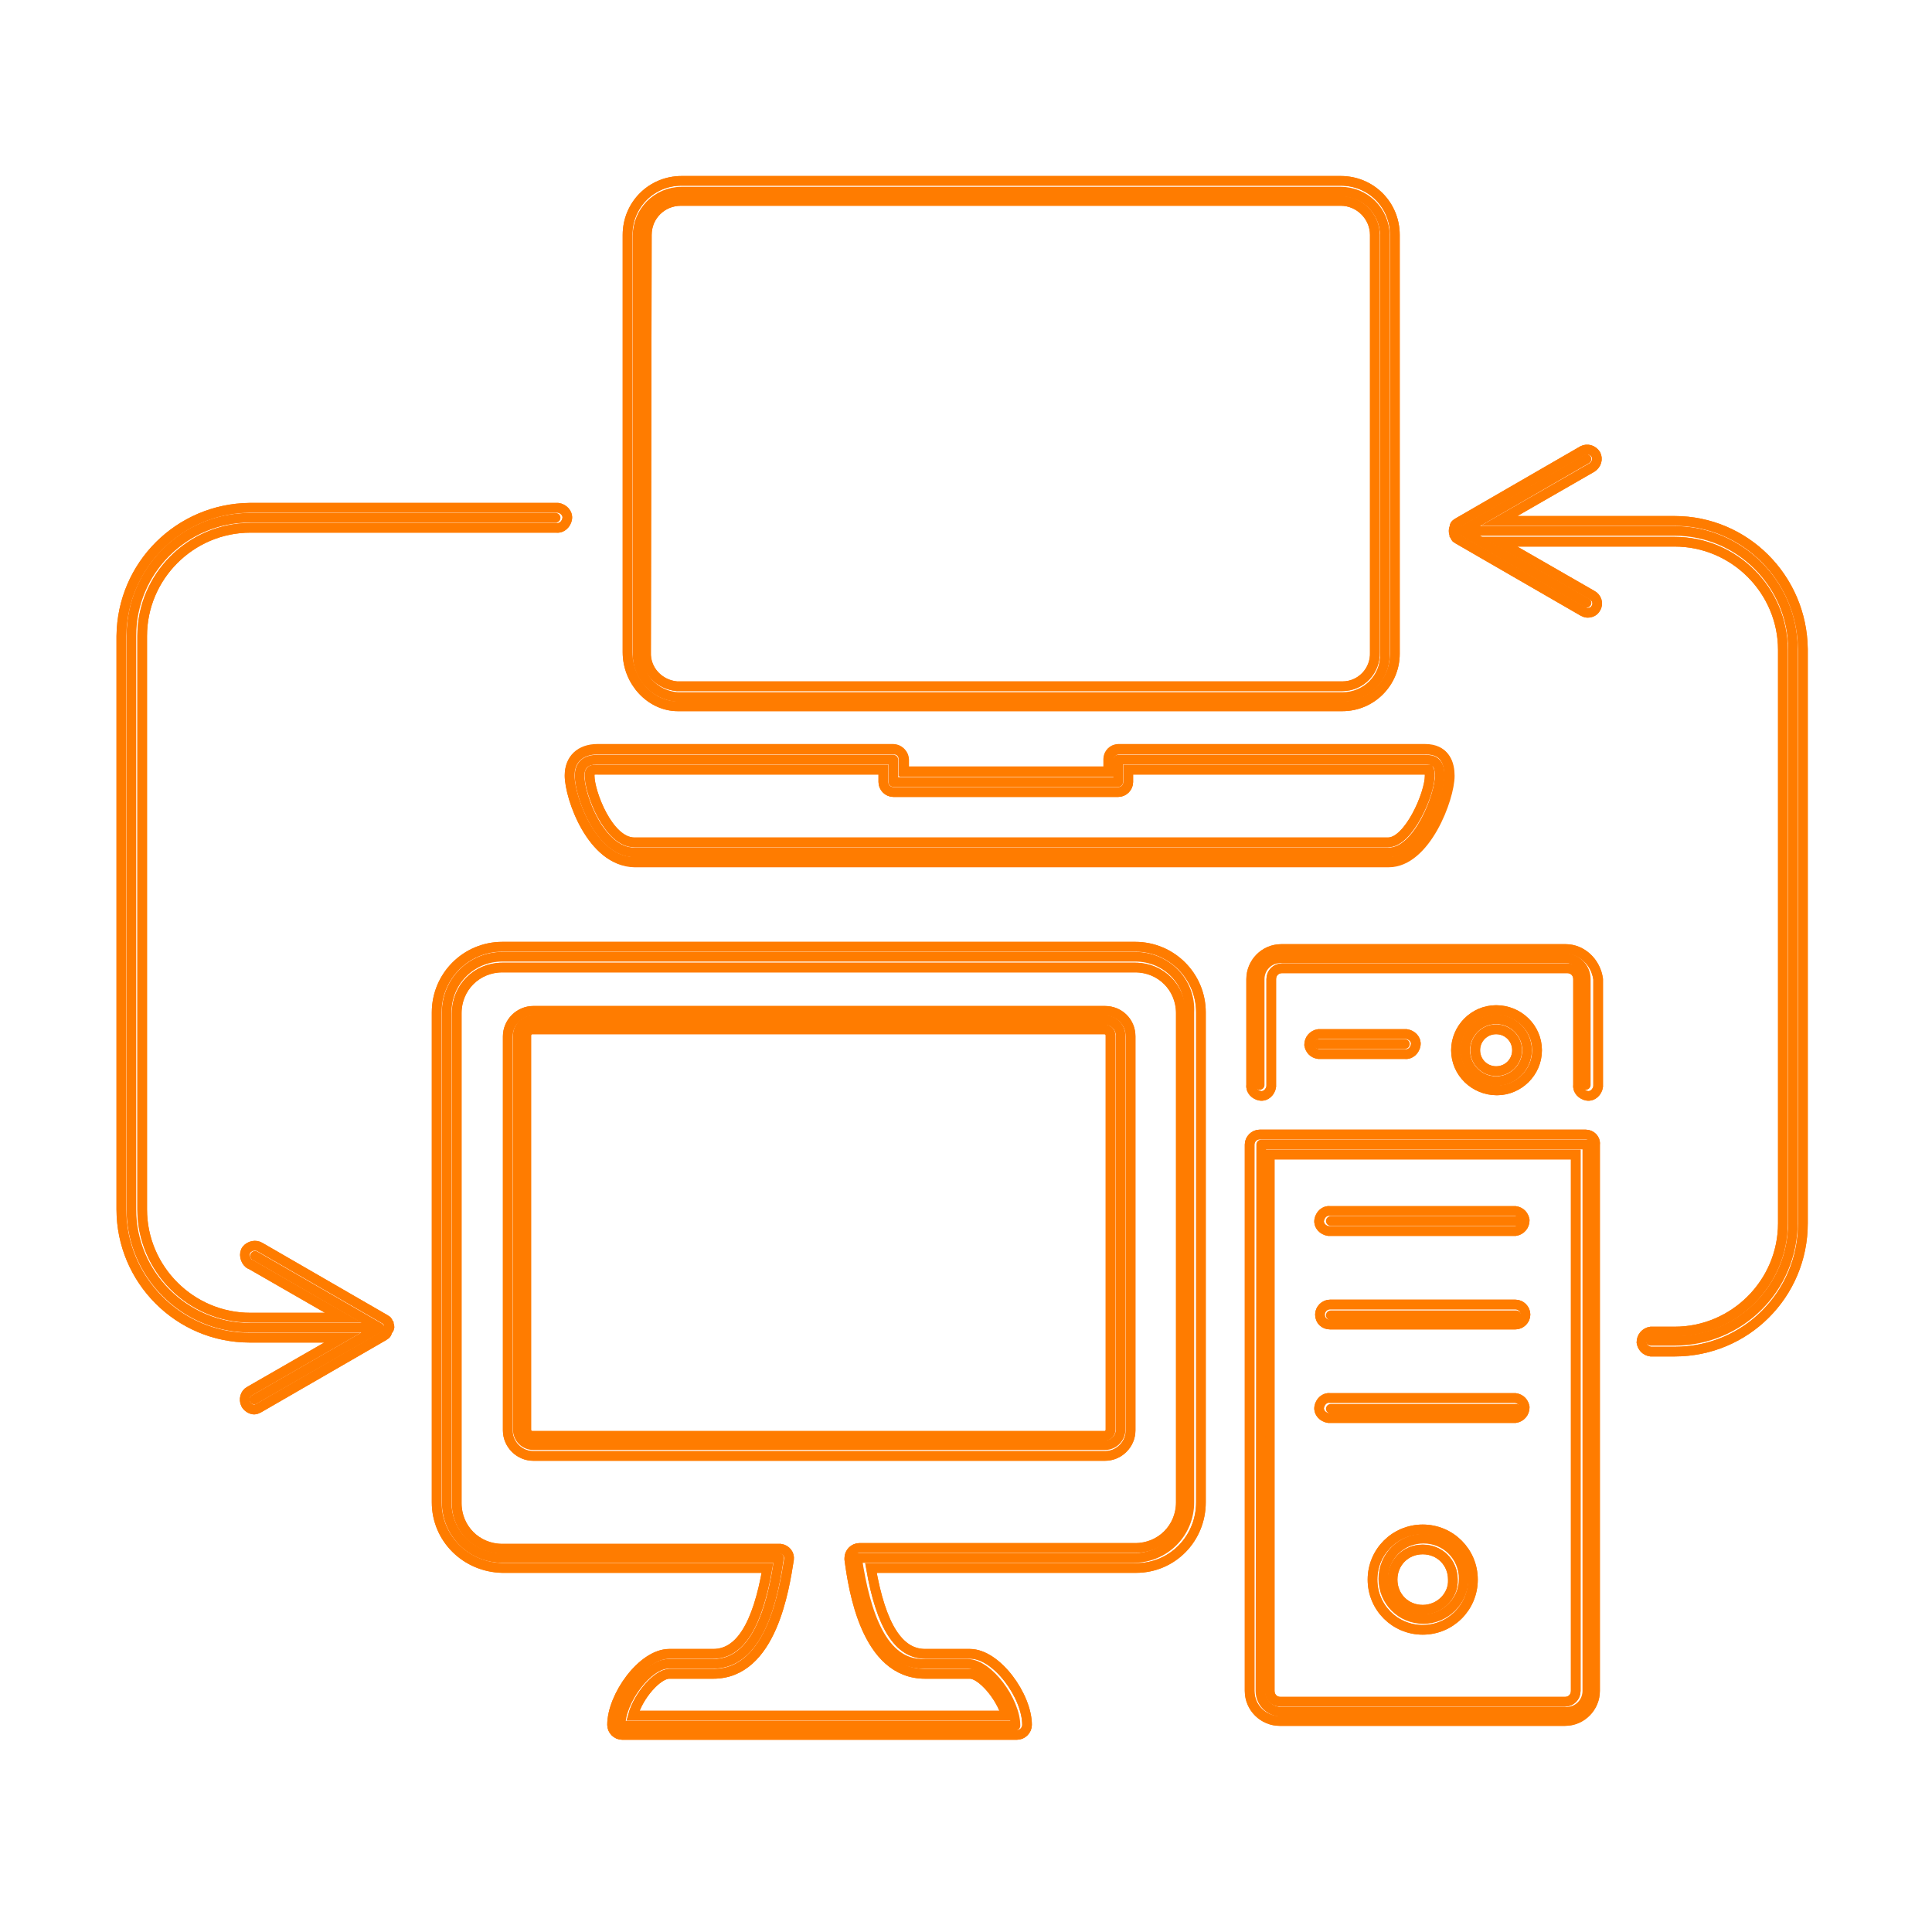 <?xml version="1.0" encoding="utf-8"?>
<!-- Generator: Adobe Illustrator 24.1.3, SVG Export Plug-In . SVG Version: 6.00 Build 0)  -->
<svg version="1.1" id="Layer_3" xmlns="http://www.w3.org/2000/svg" xmlns:xlink="http://www.w3.org/1999/xlink" x="0px" y="0px"
	 width="250px" height="250px" viewBox="0 0 250 250" style="enable-background:new 0 0 250 250;" xml:space="preserve">
<style type="text/css">
	.st0{fill:none;stroke:#FF7C00;stroke-width:1.25;stroke-miterlimit:10;}
	.st1{fill:none;stroke:#FF7C00;stroke-width:1.25;stroke-linecap:round;stroke-linejoin:round;}
</style>
<path class="st0" d="M184.1,208.3c-2.2,0-3.9-1.7-3.9-3.9s1.7-3.9,3.9-3.9s3.9,1.7,3.9,3.9l0,0C188.1,206.5,186.3,208.3,184.1,208.3
	 M184.1,197.9c-3.6,0-6.5,2.9-6.5,6.5s2.9,6.5,6.5,6.5s6.5-2.9,6.5-6.5l0,0C190.6,200.8,187.7,197.9,184.1,197.9"/>
<path class="st0" d="M184.1,208.3c-2.2,0-3.9-1.7-3.9-3.9s1.7-3.9,3.9-3.9s3.9,1.7,3.9,3.9l0,0C188.1,206.5,186.3,208.3,184.1,208.3
	z M184.1,197.9c-3.6,0-6.5,2.9-6.5,6.5s2.9,6.5,6.5,6.5s6.5-2.9,6.5-6.5l0,0C190.6,200.8,187.7,197.9,184.1,197.9z"/>
<path class="st0" d="M172.1,171.4h24c0.7,0,1.3-0.6,1.3-1.3s-0.6-1.3-1.3-1.3h-24c-0.7,0-1.3,0.6-1.3,1.3
	C170.8,170.9,171.4,171.4,172.1,171.4"/>
<path class="st0" d="M172.1,171.4h24c0.7,0,1.3-0.6,1.3-1.3s-0.6-1.3-1.3-1.3h-24c-0.7,0-1.3,0.6-1.3,1.3
	C170.8,170.9,171.4,171.4,172.1,171.4z"/>
<path class="st0" d="M172.1,159.3h24c0.7-0.1,1.2-0.7,1.2-1.4c-0.1-0.6-0.5-1.1-1.2-1.2h-24c-0.7-0.1-1.3,0.5-1.4,1.2
	c-0.1,0.7,0.5,1.3,1.2,1.4C172,159.3,172,159.3,172.1,159.3"/>
<path class="st0" d="M172.1,159.3h24c0.7-0.1,1.2-0.7,1.2-1.4c-0.1-0.6-0.5-1.1-1.2-1.2h-24c-0.7-0.1-1.3,0.5-1.4,1.2
	c-0.1,0.7,0.5,1.3,1.2,1.4C172,159.3,172,159.3,172.1,159.3z"/>
<path class="st0" d="M172.1,183.5h24c0.7-0.1,1.2-0.7,1.2-1.4c-0.1-0.6-0.5-1.1-1.2-1.2h-24c-0.7-0.1-1.3,0.5-1.4,1.2
	c-0.1,0.7,0.5,1.3,1.2,1.4C172,183.5,172,183.5,172.1,183.5"/>
<path class="st0" d="M172.1,183.5h24c0.7-0.1,1.2-0.7,1.2-1.4c-0.1-0.6-0.5-1.1-1.2-1.2h-24c-0.7-0.1-1.3,0.5-1.4,1.2
	c-0.1,0.7,0.5,1.3,1.2,1.4C172,183.5,172,183.5,172.1,183.5z"/>
<path class="st0" d="M203.9,218.8c0,0.8-0.6,1.4-1.4,1.4l0,0h-36.8c-0.8,0-1.4-0.6-1.4-1.4l0,0v-69.4h39.6L203.9,218.8L203.9,218.8z
	 M205.2,146.8H163c-0.7,0-1.3,0.6-1.3,1.3l0,0v70.7c0,2.2,1.8,3.9,3.9,3.9h36.9c2.2,0,3.9-1.8,3.9-3.9v-70.7
	C206.5,147.4,205.9,146.8,205.2,146.8L205.2,146.8"/>
<path class="st0" d="M203.9,218.8c0,0.8-0.6,1.4-1.4,1.4l0,0h-36.8c-0.8,0-1.4-0.6-1.4-1.4l0,0v-69.4h39.6L203.9,218.8L203.9,218.8z
	 M205.2,146.8H163c-0.7,0-1.3,0.6-1.3,1.3l0,0v70.7c0,2.2,1.8,3.9,3.9,3.9h36.9c2.2,0,3.9-1.8,3.9-3.9v-70.7
	C206.5,147.4,205.9,146.8,205.2,146.8L205.2,146.8L205.2,146.8z"/>
<path class="st0" d="M190.9,135.9c0-1.5,1.2-2.7,2.7-2.7s2.7,1.2,2.7,2.7s-1.2,2.7-2.7,2.7S190.9,137.4,190.9,135.9L190.9,135.9
	 M198.9,135.9c0-2.9-2.4-5.2-5.3-5.2c-2.9,0-5.2,2.4-5.2,5.2c0,2.9,2.4,5.2,5.3,5.2l0,0C196.5,141.1,198.9,138.8,198.9,135.9"/>
<path class="st0" d="M190.9,135.9c0-1.5,1.2-2.7,2.7-2.7s2.7,1.2,2.7,2.7s-1.2,2.7-2.7,2.7S190.9,137.4,190.9,135.9L190.9,135.9z
	 M198.9,135.9c0-2.9-2.4-5.2-5.3-5.2c-2.9,0-5.2,2.4-5.2,5.2c0,2.9,2.4,5.2,5.3,5.2l0,0C196.5,141.1,198.9,138.8,198.9,135.9
	L198.9,135.9z"/>
<path class="st0" d="M202.6,122.8h-36.8c-2.2,0-3.9,1.8-3.9,3.9v13.7c-0.1,0.7,0.5,1.3,1.2,1.4c0.7,0.1,1.3-0.5,1.4-1.2
	c0-0.1,0-0.2,0-0.2v-13.7c0-0.8,0.6-1.4,1.4-1.4l0,0h36.9c0.8,0,1.4,0.6,1.4,1.4v13.7c-0.1,0.7,0.5,1.3,1.2,1.4
	c0.7,0.1,1.3-0.5,1.4-1.2c0-0.1,0-0.2,0-0.2v-13.7C206.5,124.5,204.7,122.8,202.6,122.8"/>
<path class="st0" d="M202.6,122.8h-36.8c-2.2,0-3.9,1.8-3.9,3.9v13.7c-0.1,0.7,0.5,1.3,1.2,1.4c0.7,0.1,1.3-0.5,1.4-1.2
	c0-0.1,0-0.2,0-0.2v-13.7c0-0.8,0.6-1.4,1.4-1.4l0,0h36.9c0.8,0,1.4,0.6,1.4,1.4v13.7c-0.1,0.7,0.5,1.3,1.2,1.4
	c0.7,0.1,1.3-0.5,1.4-1.2c0-0.1,0-0.2,0-0.2v-13.7C206.5,124.5,204.7,122.8,202.6,122.8z"/>
<path class="st0" d="M181.8,136.4c0.7,0.1,1.3-0.5,1.4-1.2c0.1-0.7-0.5-1.3-1.2-1.4c-0.1,0-0.2,0-0.2,0h-11.2
	c-0.7,0.1-1.2,0.7-1.2,1.4c0.1,0.6,0.5,1.1,1.2,1.2H181.8z"/>
<path class="st0" d="M181.8,136.4c0.7,0.1,1.3-0.5,1.4-1.2c0.1-0.7-0.5-1.3-1.2-1.4c-0.1,0-0.2,0-0.2,0h-11.2
	c-0.7,0.1-1.2,0.7-1.2,1.4c0.1,0.6,0.5,1.1,1.2,1.2H181.8z"/>
<path class="st0" d="M83.7,30.4c0-2.5,2-4.4,4.4-4.4l0,0h85.4c2.4,0,4.4,2,4.4,4.4v54c0.1,2.4-1.8,4.4-4.2,4.4h-0.1h-86
	c-2.3-0.2-4.1-2.1-4-4.4L83.7,30.4z M87.7,91.4h86c3.8,0,6.8-3.1,6.8-6.8c0-0.1,0-0.1,0-0.2v-54c0-3.9-3.1-7-7-7H88.2
	c-3.9,0-7,3.1-7,7v54C81.2,88.2,84.2,91.4,87.7,91.4"/>
<path class="st0" d="M83.7,30.4c0-2.5,2-4.4,4.4-4.4l0,0h85.4c2.4,0,4.4,2,4.4,4.4v54c0.1,2.4-1.8,4.4-4.2,4.4h-0.1h-86
	c-2.3-0.2-4.1-2.1-4-4.4L83.7,30.4z M87.7,91.4h86c3.8,0,6.8-3.1,6.8-6.8c0-0.1,0-0.1,0-0.2v-54c0-3.9-3.1-7-7-7H88.2
	c-3.9,0-7,3.1-7,7v54C81.2,88.2,84.2,91.4,87.7,91.4L87.7,91.4z"/>
<path class="st0" d="M77.3,99.6h37v1.6c0,0.7,0.6,1.3,1.3,1.3h29.1c0.7,0,1.3-0.6,1.3-1.3v-1.6h38.4c0.2,0,0.3,0,0.5,0
	c0.1,0.2,0.1,0.5,0.1,0.8c0,2.3-2.7,8.6-5.4,8.6H82.1c-3.4,0-5.8-6.5-5.8-8.6C76.3,99.9,76.3,99.5,77.3,99.6 M82,111.5h97.6
	c4.8,0,7.9-8.3,7.9-11.2c0-1.5-0.5-3.4-3.1-3.4h-39.7c-0.7,0-1.3,0.6-1.3,1.3l0,0v1.6h-26.5v-1.6c0-0.7-0.6-1.3-1.3-1.3l0,0H77.3
	c-2.2,0-3.6,1.3-3.6,3.4C73.7,103.2,76.6,111.5,82,111.5"/>
<path class="st0" d="M77.3,99.6h37v1.6c0,0.7,0.6,1.3,1.3,1.3h29.1c0.7,0,1.3-0.6,1.3-1.3v-1.6h38.4c0.2,0,0.3,0,0.5,0
	c0.1,0.2,0.1,0.5,0.1,0.8c0,2.3-2.7,8.6-5.4,8.6H82.1c-3.4,0-5.8-6.5-5.8-8.6C76.3,99.9,76.3,99.6,77.3,99.6z M82.1,111.6h97.6
	c4.8,0,7.9-8.3,7.9-11.2c0-1.5-0.5-3.4-3.1-3.4h-39.7c-0.7,0-1.3,0.6-1.3,1.3l0,0v1.6H117v-1.6c0-0.7-0.6-1.3-1.3-1.3l0,0H77.3
	c-2.2,0-3.6,1.3-3.6,3.4C73.7,103.2,76.6,111.5,82.1,111.6L82.1,111.6z"/>
<path class="st0" d="M216.7,67.4H194l12-6.9c0.6-0.4,0.8-1.1,0.5-1.7c-0.4-0.6-1.1-0.8-1.7-0.5l-16.1,9.3c-0.1,0.1-0.2,0.1-0.3,0.2
	l0,0c-0.1,0.1-0.2,0.2-0.2,0.4v0.1c-0.1,0.1-0.1,0.3-0.1,0.4c0,0.2,0,0.3,0.1,0.4v0.1c0.1,0.1,0.1,0.3,0.2,0.4l0,0
	c0.1,0.1,0.2,0.1,0.3,0.2l16.1,9.3c0.2,0.1,0.4,0.2,0.6,0.2c0.5,0,0.9-0.2,1.1-0.6c0.4-0.6,0.1-1.4-0.5-1.7l0,0l-12-6.9h22.7
	c7.7,0,14,6.3,14,14v74.2c0,7.7-6.3,14-14,14h-3.1c-0.7,0.1-1.2,0.7-1.2,1.4c0.1,0.6,0.5,1.1,1.2,1.2h3.1c9.2,0,16.6-7.4,16.6-16.6
	V84C233.2,74.8,225.8,67.4,216.7,67.4"/>
<path class="st0" d="M216.7,67.4H194l12-6.9c0.6-0.4,0.8-1.1,0.5-1.7c-0.4-0.6-1.1-0.8-1.7-0.5l-16.1,9.3c-0.1,0.1-0.2,0.1-0.3,0.2
	l0,0c-0.1,0.1-0.2,0.2-0.2,0.4v0.1c-0.1,0.1-0.1,0.3-0.1,0.4c0,0.2,0,0.3,0.1,0.4v0.1c0.1,0.1,0.1,0.3,0.2,0.4l0,0
	c0.1,0.1,0.2,0.1,0.3,0.2l16.1,9.3c0.2,0.1,0.4,0.2,0.6,0.2c0.5,0,0.9-0.2,1.1-0.6c0.4-0.6,0.1-1.4-0.5-1.7l0,0l-12-6.9h22.7
	c7.7,0,14,6.3,14,14v74.2c0,7.7-6.3,14-14,14h-3.1c-0.7,0.1-1.2,0.7-1.2,1.4c0.1,0.6,0.5,1.1,1.2,1.2h3.1c9.2,0,16.6-7.4,16.6-16.6
	V84C233.2,74.8,225.8,67.4,216.7,67.4z"/>
<path class="st0" d="M50.4,171.8c0-0.2,0-0.3-0.1-0.4v-0.1c-0.1-0.1-0.1-0.3-0.2-0.4l0,0c-0.1-0.1-0.2-0.1-0.3-0.2l-16.1-9.3
	c-0.6-0.4-1.4-0.2-1.8,0.3s-0.2,1.4,0.3,1.8c0,0,0.1,0.1,0.2,0.1l12,6.9h-12c-7.7,0-14-6.3-14-14V82.3c0-7.7,6.3-14,14-14H72
	c0.7,0.1,1.3-0.5,1.4-1.2s-0.5-1.3-1.2-1.4c-0.1,0-0.2,0-0.2,0H32.3c-9.1,0.1-16.5,7.4-16.6,16.6v74.2c0,9.1,7.4,16.6,16.6,16.6h12
	l-12,6.9c-0.6,0.3-0.8,1.1-0.5,1.7c0.2,0.4,0.7,0.7,1.1,0.7c0.2,0,0.4-0.1,0.6-0.2l16.1-9.3c0.1-0.1,0.2-0.1,0.3-0.2l0,0
	c0.1-0.1,0.2-0.2,0.2-0.4v-0.1C50.3,172.1,50.3,171.9,50.4,171.8"/>
<path class="st0" d="M50.4,171.8c0-0.2,0-0.3-0.1-0.4v-0.1c-0.1-0.1-0.1-0.3-0.2-0.4l0,0c-0.1-0.1-0.2-0.1-0.3-0.2l-16.1-9.3
	c-0.6-0.4-1.4-0.2-1.8,0.3s-0.2,1.4,0.3,1.8c0,0,0.1,0.1,0.2,0.1l12,6.9h-12c-7.7,0-14-6.3-14-14V82.3c0-7.7,6.3-14,14-14H72
	c0.7,0.1,1.3-0.5,1.4-1.2s-0.5-1.3-1.2-1.4c-0.1,0-0.2,0-0.2,0H32.3c-9.1,0.1-16.5,7.4-16.6,16.6v74.2c0,9.1,7.4,16.6,16.6,16.6h12
	l-12,6.9c-0.6,0.3-0.8,1.1-0.5,1.7c0.2,0.4,0.7,0.7,1.1,0.7c0.2,0,0.4-0.1,0.6-0.2l16.1-9.3c0.1-0.1,0.2-0.1,0.3-0.2l0,0
	c0.1-0.1,0.2-0.2,0.2-0.4v-0.1C50.3,172.1,50.4,171.9,50.4,171.8z"/>
<path class="st0" d="M152.8,194.4c0,3.3-2.6,5.9-5.9,5.9h-35.7c-0.7,0-1.3,0.6-1.3,1.3c0,0.1,0,0.1,0,0.2c0.5,3.7,2.1,14.8,9.8,14.8
	h5.8c1.5,0,4,2.9,4.7,5.4H81.9c0.7-2.6,3.2-5.4,4.7-5.4h5.7c7.6,0,9.2-11.1,9.8-14.8c0.1-0.7-0.4-1.3-1.1-1.4c-0.1,0-0.1,0-0.2,0H65
	c-3.3,0-5.9-2.6-5.9-5.9v-63.4c0-3.3,2.6-5.9,5.9-5.9h81.9c3.3,0,5.9,2.6,5.9,5.9V194.4z M146.9,122.5H65c-4.7,0-8.5,3.8-8.5,8.5
	v63.4c0,4.7,3.8,8.4,8.5,8.5h34.3c-1.3,7.5-3.6,11.1-7,11.1h-5.7c-3.5,0-7.4,5.5-7.4,9.2c0,0.7,0.6,1.3,1.3,1.3l0,0h51.1
	c0.7,0,1.3-0.6,1.3-1.3l0,0c0-3.7-3.9-9.2-7.4-9.2h-5.8c-3.4,0-5.7-3.6-7-11.1H147c4.7,0,8.4-3.8,8.4-8.5v-63.4
	C155.4,126.3,151.6,122.5,146.9,122.5"/>
<path class="st0" d="M152.8,194.4c0,3.3-2.6,5.9-5.9,5.9h-35.7c-0.7,0-1.3,0.6-1.3,1.3c0,0.1,0,0.1,0,0.2c0.5,3.7,2.1,14.8,9.8,14.8
	h5.8c1.5,0,4,2.9,4.7,5.4H81.9c0.7-2.6,3.2-5.4,4.7-5.4h5.7c7.6,0,9.2-11.1,9.8-14.8c0.1-0.7-0.4-1.3-1.1-1.4c-0.1,0-0.1,0-0.2,0H65
	c-3.3,0-5.9-2.6-5.9-5.9v-63.4c0-3.3,2.6-5.9,5.9-5.9h81.9c3.3,0,5.9,2.6,5.9,5.9V194.4z M146.9,122.5H65c-4.7,0-8.5,3.8-8.5,8.5
	v63.4c0,4.7,3.8,8.4,8.5,8.5h34.3c-1.3,7.5-3.6,11.1-7,11.1h-5.7c-3.5,0-7.4,5.5-7.4,9.2c0,0.7,0.6,1.3,1.3,1.3l0,0h51.1
	c0.7,0,1.3-0.6,1.3-1.3l0,0c0-3.7-3.9-9.2-7.4-9.2h-5.8c-3.4,0-5.7-3.6-7-11.1H147c4.7,0,8.4-3.8,8.4-8.5v-63.4
	C155.4,126.3,151.6,122.5,146.9,122.5z"/>
<path class="st0" d="M143.7,185c0,0.4-0.3,0.8-0.8,0.8h-74c-0.4,0-0.8-0.3-0.8-0.8v-51c0-0.4,0.3-0.8,0.8-0.8h74
	c0.4,0,0.8,0.3,0.8,0.8V185z M143,130.8H69c-1.8,0-3.3,1.5-3.3,3.3v51c0,1.8,1.5,3.3,3.3,3.3h74c1.8,0,3.3-1.5,3.3-3.3v-51
	C146.3,132.2,144.8,130.8,143,130.8"/>
<path class="st0" d="M143.7,185c0,0.4-0.3,0.8-0.8,0.8h-74c-0.4,0-0.8-0.3-0.8-0.8v-51c0-0.4,0.3-0.8,0.8-0.8h74
	c0.4,0,0.8,0.3,0.8,0.8V185z M143,130.8H69c-1.8,0-3.3,1.5-3.3,3.3v51c0,1.8,1.5,3.3,3.3,3.3h74c1.8,0,3.3-1.5,3.3-3.3v-51
	C146.3,132.2,144.8,130.8,143,130.8L143,130.8L143,130.8z"/>
<path class="st1" d="M145,185c0,1.1-0.9,2-2,2H69c-1.1,0-2-0.9-2-2v-51c0-1.1,0.9-2,2-2h74c1.1,0,2,0.9,2,2V185z M146.9,123.8H65
	c-4,0-7.2,3.2-7.2,7.2v63.4c0,4,3.2,7.2,7.2,7.2h35.8c-1,7.3-3.3,13.7-8.5,13.7h-5.8c-2.7,0-6.2,4.8-6.2,8h51.1c0-3.2-3.5-8-6.2-8
	h-5.8c-5.2,0-7.4-6.4-8.5-13.7h35.8c4,0,7.2-3.2,7.2-7.2v-63.4C154.1,127,150.9,123.8,146.9,123.8z M71.9,67H32.3
	C23.9,67,17,73.8,17,82.3l0,0v74.2c0,8.4,6.9,15.3,15.3,15.3h16.8 M32.9,181.1l16.2-9.3L33,162.5 M213.6,173.5h3.1
	c8.4,0,15.3-6.8,15.3-15.3V84c0-8.4-6.9-15.3-15.3-15.3h-27.4 M205.3,59.4l-16.1,9.3l16.1,9.3 M184.4,98.3h-39.7v2.9h-29.1v-2.9
	H77.3c-1.4,0-2.3,0.6-2.3,2.1c0,2.5,2.6,9.9,7.1,9.9h97.6c3.8,0,6.6-7.4,6.6-9.9C186.3,98.5,185.4,98.3,184.4,98.3z M87.7,90.2h86
	c3.1,0,5.6-2.5,5.5-5.6v-0.1v-54c0-3.2-2.6-5.7-5.7-5.7H88.2c-3.2,0-5.7,2.6-5.7,5.7v54C82.4,87.5,84.7,90,87.7,90.2z M193.6,139.9
	c-2.2,0-4-1.8-4-4s1.8-4,4-4s4,1.8,4,4S195.8,139.9,193.6,139.9L193.6,139.9z M170.6,135.1h11.2 M205.2,140.4v-13.7
	c0-1.5-1.2-2.7-2.6-2.7l0,0h-36.9c-1.5,0-2.7,1.2-2.7,2.7l0,0v13.7 M196.2,182.3h-24 M196.2,170.2h-24 M196.2,158h-24 M184.2,209.5
	c-2.9,0-5.2-2.3-5.2-5.2s2.3-5.2,5.2-5.2s5.2,2.3,5.2,5.2l0,0C189.4,207.2,187,209.5,184.2,209.5
	C184.1,209.6,184.1,209.6,184.2,209.5L184.2,209.5z M163.1,218.8c0,1.5,1.2,2.7,2.7,2.7l0,0h36.9c1.5,0,2.7-1.2,2.7-2.7l0,0v-70.7
	h-42.2L163.1,218.8z"/>
</svg>
